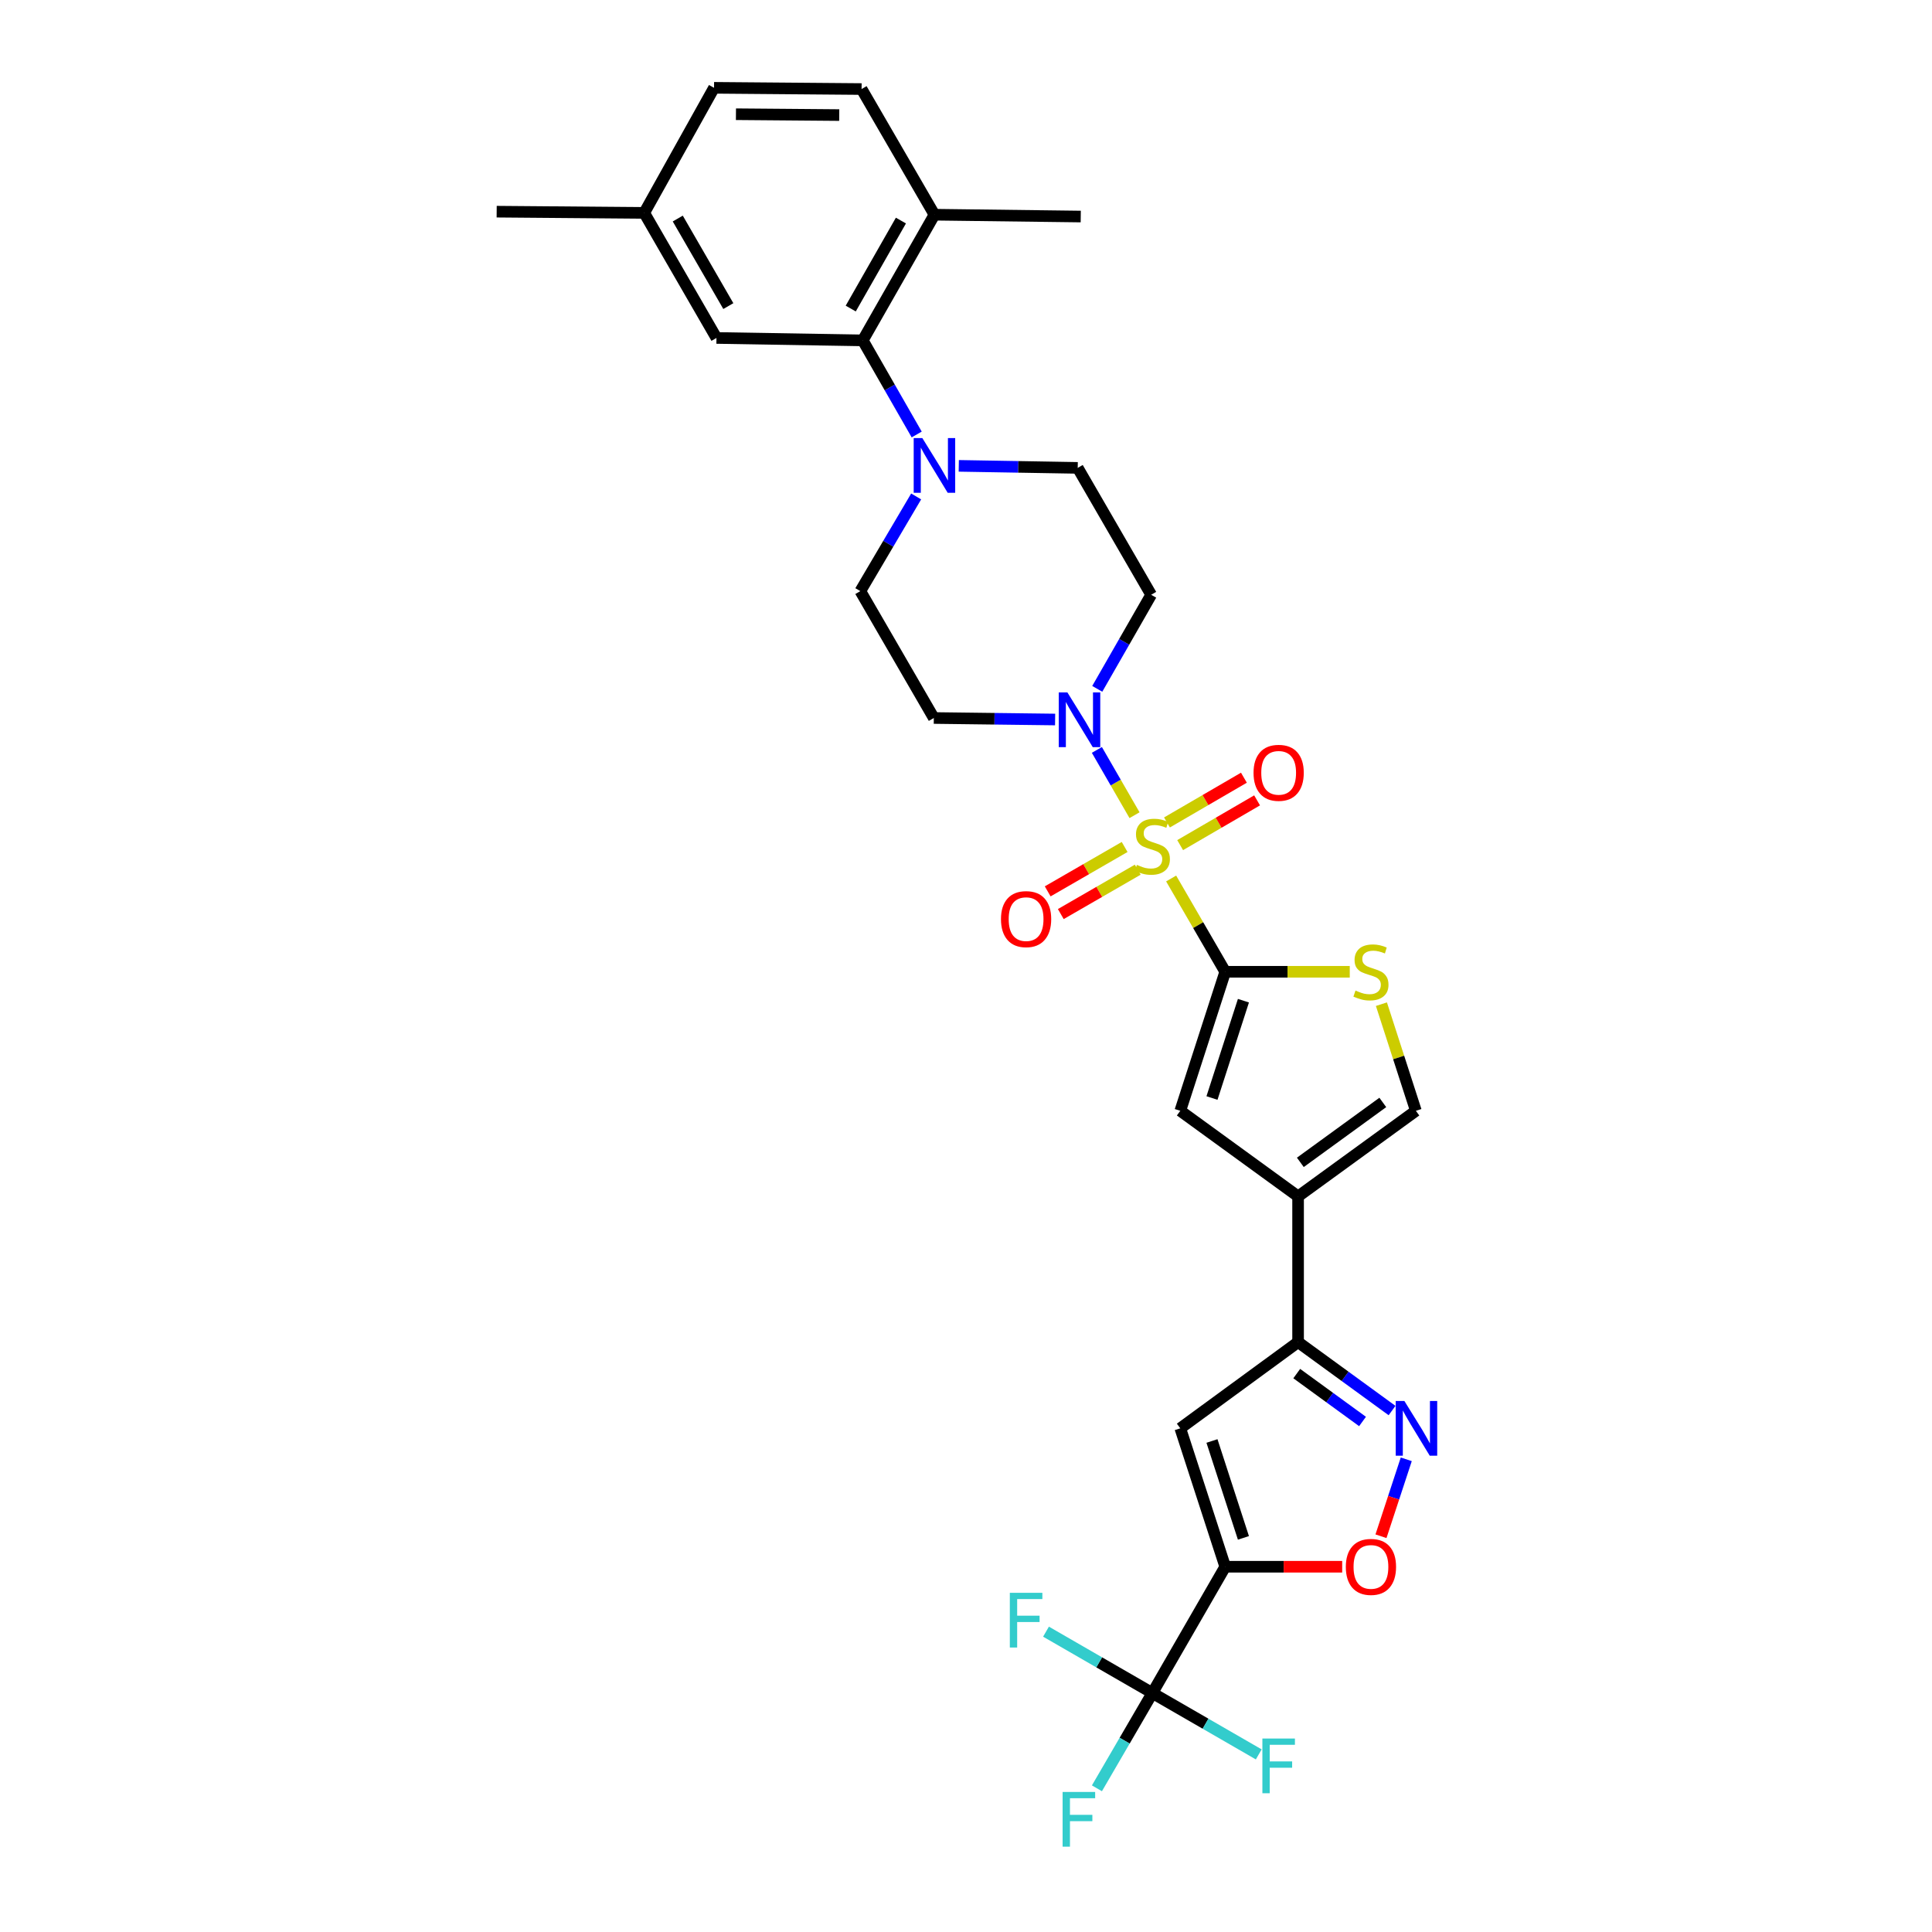 <?xml version='1.0' encoding='iso-8859-1'?>
<svg version='1.1' baseProfile='full'
              xmlns='http://www.w3.org/2000/svg'
                      xmlns:rdkit='http://www.rdkit.org/xml'
                      xmlns:xlink='http://www.w3.org/1999/xlink'
                  xml:space='preserve'
width='1000px' height='1000px' viewBox='0 0 1000 1000'>
<!-- END OF HEADER -->
<rect style='opacity:1.0;fill:#FFFFFF;stroke:none' width='1000' height='1000' x='0' y='0'> </rect>
<path class='bond-0' d='M 606.181,454.707 L 620.178,478.848' style='fill:none;fill-rule:evenodd;stroke:#CCCC00;stroke-width:6px;stroke-linecap:butt;stroke-linejoin:miter;stroke-opacity:1' />
<path class='bond-0' d='M 620.178,478.848 L 634.175,502.989' style='fill:none;fill-rule:evenodd;stroke:#000000;stroke-width:6px;stroke-linecap:butt;stroke-linejoin:miter;stroke-opacity:1' />
<path class='bond-2' d='M 587.23,421.94 L 577.486,405.049' style='fill:none;fill-rule:evenodd;stroke:#CCCC00;stroke-width:6px;stroke-linecap:butt;stroke-linejoin:miter;stroke-opacity:1' />
<path class='bond-2' d='M 577.486,405.049 L 567.742,388.158' style='fill:none;fill-rule:evenodd;stroke:#0000FF;stroke-width:6px;stroke-linecap:butt;stroke-linejoin:miter;stroke-opacity:1' />
<path class='bond-14' d='M 582.106,438.396 L 562.195,449.882' style='fill:none;fill-rule:evenodd;stroke:#CCCC00;stroke-width:6px;stroke-linecap:butt;stroke-linejoin:miter;stroke-opacity:1' />
<path class='bond-14' d='M 562.195,449.882 L 542.284,461.369' style='fill:none;fill-rule:evenodd;stroke:#FF0000;stroke-width:6px;stroke-linecap:butt;stroke-linejoin:miter;stroke-opacity:1' />
<path class='bond-14' d='M 588.888,450.151 L 568.976,461.637' style='fill:none;fill-rule:evenodd;stroke:#CCCC00;stroke-width:6px;stroke-linecap:butt;stroke-linejoin:miter;stroke-opacity:1' />
<path class='bond-14' d='M 568.976,461.637 L 549.065,473.124' style='fill:none;fill-rule:evenodd;stroke:#FF0000;stroke-width:6px;stroke-linecap:butt;stroke-linejoin:miter;stroke-opacity:1' />
<path class='bond-15' d='M 610.846,437.431 L 630.757,425.85' style='fill:none;fill-rule:evenodd;stroke:#CCCC00;stroke-width:6px;stroke-linecap:butt;stroke-linejoin:miter;stroke-opacity:1' />
<path class='bond-15' d='M 630.757,425.85 L 650.668,414.268' style='fill:none;fill-rule:evenodd;stroke:#FF0000;stroke-width:6px;stroke-linecap:butt;stroke-linejoin:miter;stroke-opacity:1' />
<path class='bond-15' d='M 604.022,425.7 L 623.934,414.119' style='fill:none;fill-rule:evenodd;stroke:#CCCC00;stroke-width:6px;stroke-linecap:butt;stroke-linejoin:miter;stroke-opacity:1' />
<path class='bond-15' d='M 623.934,414.119 L 643.845,402.537' style='fill:none;fill-rule:evenodd;stroke:#FF0000;stroke-width:6px;stroke-linecap:butt;stroke-linejoin:miter;stroke-opacity:1' />
<path class='bond-8' d='M 634.175,502.989 L 610.916,574.952' style='fill:none;fill-rule:evenodd;stroke:#000000;stroke-width:6px;stroke-linecap:butt;stroke-linejoin:miter;stroke-opacity:1' />
<path class='bond-8' d='M 643.6,517.957 L 627.318,568.332' style='fill:none;fill-rule:evenodd;stroke:#000000;stroke-width:6px;stroke-linecap:butt;stroke-linejoin:miter;stroke-opacity:1' />
<path class='bond-9' d='M 634.175,502.989 L 666.405,502.989' style='fill:none;fill-rule:evenodd;stroke:#000000;stroke-width:6px;stroke-linecap:butt;stroke-linejoin:miter;stroke-opacity:1' />
<path class='bond-9' d='M 666.405,502.989 L 698.634,502.989' style='fill:none;fill-rule:evenodd;stroke:#CCCC00;stroke-width:6px;stroke-linecap:butt;stroke-linejoin:miter;stroke-opacity:1' />
<path class='bond-1' d='M 634.175,810.942 L 610.916,739.296' style='fill:none;fill-rule:evenodd;stroke:#000000;stroke-width:6px;stroke-linecap:butt;stroke-linejoin:miter;stroke-opacity:1' />
<path class='bond-1' d='M 643.594,796.005 L 627.313,745.853' style='fill:none;fill-rule:evenodd;stroke:#000000;stroke-width:6px;stroke-linecap:butt;stroke-linejoin:miter;stroke-opacity:1' />
<path class='bond-5' d='M 634.175,810.942 L 596.463,876.309' style='fill:none;fill-rule:evenodd;stroke:#000000;stroke-width:6px;stroke-linecap:butt;stroke-linejoin:miter;stroke-opacity:1' />
<path class='bond-32' d='M 634.175,810.942 L 664.445,810.942' style='fill:none;fill-rule:evenodd;stroke:#000000;stroke-width:6px;stroke-linecap:butt;stroke-linejoin:miter;stroke-opacity:1' />
<path class='bond-32' d='M 664.445,810.942 L 694.714,810.942' style='fill:none;fill-rule:evenodd;stroke:#FF0000;stroke-width:6px;stroke-linecap:butt;stroke-linejoin:miter;stroke-opacity:1' />
<path class='bond-16' d='M 567.936,356.548 L 581.891,332.202' style='fill:none;fill-rule:evenodd;stroke:#0000FF;stroke-width:6px;stroke-linecap:butt;stroke-linejoin:miter;stroke-opacity:1' />
<path class='bond-16' d='M 581.891,332.202 L 595.845,307.855' style='fill:none;fill-rule:evenodd;stroke:#000000;stroke-width:6px;stroke-linecap:butt;stroke-linejoin:miter;stroke-opacity:1' />
<path class='bond-17' d='M 546.126,372.416 L 514.734,372.027' style='fill:none;fill-rule:evenodd;stroke:#0000FF;stroke-width:6px;stroke-linecap:butt;stroke-linejoin:miter;stroke-opacity:1' />
<path class='bond-17' d='M 514.734,372.027 L 483.343,371.638' style='fill:none;fill-rule:evenodd;stroke:#000000;stroke-width:6px;stroke-linecap:butt;stroke-linejoin:miter;stroke-opacity:1' />
<path class='bond-3' d='M 671.887,619.261 L 610.916,574.952' style='fill:none;fill-rule:evenodd;stroke:#000000;stroke-width:6px;stroke-linecap:butt;stroke-linejoin:miter;stroke-opacity:1' />
<path class='bond-7' d='M 671.887,619.261 L 671.887,694.685' style='fill:none;fill-rule:evenodd;stroke:#000000;stroke-width:6px;stroke-linecap:butt;stroke-linejoin:miter;stroke-opacity:1' />
<path class='bond-31' d='M 671.887,619.261 L 732.858,574.952' style='fill:none;fill-rule:evenodd;stroke:#000000;stroke-width:6px;stroke-linecap:butt;stroke-linejoin:miter;stroke-opacity:1' />
<path class='bond-31' d='M 673.055,601.637 L 715.735,570.621' style='fill:none;fill-rule:evenodd;stroke:#000000;stroke-width:6px;stroke-linecap:butt;stroke-linejoin:miter;stroke-opacity:1' />
<path class='bond-4' d='M 610.916,739.296 L 671.887,694.685' style='fill:none;fill-rule:evenodd;stroke:#000000;stroke-width:6px;stroke-linecap:butt;stroke-linejoin:miter;stroke-opacity:1' />
<path class='bond-22' d='M 596.463,876.309 L 568.937,860.426' style='fill:none;fill-rule:evenodd;stroke:#000000;stroke-width:6px;stroke-linecap:butt;stroke-linejoin:miter;stroke-opacity:1' />
<path class='bond-22' d='M 568.937,860.426 L 541.411,844.544' style='fill:none;fill-rule:evenodd;stroke:#33CCCC;stroke-width:6px;stroke-linecap:butt;stroke-linejoin:miter;stroke-opacity:1' />
<path class='bond-23' d='M 596.463,876.309 L 623.993,892.192' style='fill:none;fill-rule:evenodd;stroke:#000000;stroke-width:6px;stroke-linecap:butt;stroke-linejoin:miter;stroke-opacity:1' />
<path class='bond-23' d='M 623.993,892.192 L 651.523,908.075' style='fill:none;fill-rule:evenodd;stroke:#33CCCC;stroke-width:6px;stroke-linecap:butt;stroke-linejoin:miter;stroke-opacity:1' />
<path class='bond-24' d='M 596.463,876.309 L 582.115,900.967' style='fill:none;fill-rule:evenodd;stroke:#000000;stroke-width:6px;stroke-linecap:butt;stroke-linejoin:miter;stroke-opacity:1' />
<path class='bond-24' d='M 582.115,900.967 L 567.767,925.625' style='fill:none;fill-rule:evenodd;stroke:#33CCCC;stroke-width:6px;stroke-linecap:butt;stroke-linejoin:miter;stroke-opacity:1' />
<path class='bond-6' d='M 720.525,730.097 L 696.206,712.391' style='fill:none;fill-rule:evenodd;stroke:#0000FF;stroke-width:6px;stroke-linecap:butt;stroke-linejoin:miter;stroke-opacity:1' />
<path class='bond-6' d='M 696.206,712.391 L 671.887,694.685' style='fill:none;fill-rule:evenodd;stroke:#000000;stroke-width:6px;stroke-linecap:butt;stroke-linejoin:miter;stroke-opacity:1' />
<path class='bond-6' d='M 705.242,735.756 L 688.219,723.362' style='fill:none;fill-rule:evenodd;stroke:#0000FF;stroke-width:6px;stroke-linecap:butt;stroke-linejoin:miter;stroke-opacity:1' />
<path class='bond-6' d='M 688.219,723.362 L 671.195,710.968' style='fill:none;fill-rule:evenodd;stroke:#000000;stroke-width:6px;stroke-linecap:butt;stroke-linejoin:miter;stroke-opacity:1' />
<path class='bond-10' d='M 727.883,755.341 L 721.336,775.25' style='fill:none;fill-rule:evenodd;stroke:#0000FF;stroke-width:6px;stroke-linecap:butt;stroke-linejoin:miter;stroke-opacity:1' />
<path class='bond-10' d='M 721.336,775.25 L 714.79,795.159' style='fill:none;fill-rule:evenodd;stroke:#FF0000;stroke-width:6px;stroke-linecap:butt;stroke-linejoin:miter;stroke-opacity:1' />
<path class='bond-12' d='M 715.02,519.76 L 723.939,547.356' style='fill:none;fill-rule:evenodd;stroke:#CCCC00;stroke-width:6px;stroke-linecap:butt;stroke-linejoin:miter;stroke-opacity:1' />
<path class='bond-12' d='M 723.939,547.356 L 732.858,574.952' style='fill:none;fill-rule:evenodd;stroke:#000000;stroke-width:6px;stroke-linecap:butt;stroke-linejoin:miter;stroke-opacity:1' />
<path class='bond-11' d='M 474.203,256.961 L 459.755,281.462' style='fill:none;fill-rule:evenodd;stroke:#0000FF;stroke-width:6px;stroke-linecap:butt;stroke-linejoin:miter;stroke-opacity:1' />
<path class='bond-11' d='M 459.755,281.462 L 445.306,305.963' style='fill:none;fill-rule:evenodd;stroke:#000000;stroke-width:6px;stroke-linecap:butt;stroke-linejoin:miter;stroke-opacity:1' />
<path class='bond-13' d='M 474.481,224.888 L 460.523,200.538' style='fill:none;fill-rule:evenodd;stroke:#0000FF;stroke-width:6px;stroke-linecap:butt;stroke-linejoin:miter;stroke-opacity:1' />
<path class='bond-13' d='M 460.523,200.538 L 446.566,176.187' style='fill:none;fill-rule:evenodd;stroke:#000000;stroke-width:6px;stroke-linecap:butt;stroke-linejoin:miter;stroke-opacity:1' />
<path class='bond-30' d='M 496.261,241.127 L 527.043,241.649' style='fill:none;fill-rule:evenodd;stroke:#0000FF;stroke-width:6px;stroke-linecap:butt;stroke-linejoin:miter;stroke-opacity:1' />
<path class='bond-30' d='M 527.043,241.649 L 557.824,242.172' style='fill:none;fill-rule:evenodd;stroke:#000000;stroke-width:6px;stroke-linecap:butt;stroke-linejoin:miter;stroke-opacity:1' />
<path class='bond-20' d='M 446.566,176.187 L 483.667,111.13' style='fill:none;fill-rule:evenodd;stroke:#000000;stroke-width:6px;stroke-linecap:butt;stroke-linejoin:miter;stroke-opacity:1' />
<path class='bond-20' d='M 440.342,159.706 L 466.313,114.166' style='fill:none;fill-rule:evenodd;stroke:#000000;stroke-width:6px;stroke-linecap:butt;stroke-linejoin:miter;stroke-opacity:1' />
<path class='bond-21' d='M 446.566,176.187 L 370.84,174.928' style='fill:none;fill-rule:evenodd;stroke:#000000;stroke-width:6px;stroke-linecap:butt;stroke-linejoin:miter;stroke-opacity:1' />
<path class='bond-18' d='M 595.845,307.855 L 557.824,242.172' style='fill:none;fill-rule:evenodd;stroke:#000000;stroke-width:6px;stroke-linecap:butt;stroke-linejoin:miter;stroke-opacity:1' />
<path class='bond-19' d='M 483.343,371.638 L 445.306,305.963' style='fill:none;fill-rule:evenodd;stroke:#000000;stroke-width:6px;stroke-linecap:butt;stroke-linejoin:miter;stroke-opacity:1' />
<path class='bond-25' d='M 483.667,111.13 L 445.955,46.088' style='fill:none;fill-rule:evenodd;stroke:#000000;stroke-width:6px;stroke-linecap:butt;stroke-linejoin:miter;stroke-opacity:1' />
<path class='bond-28' d='M 483.667,111.13 L 559.392,112.08' style='fill:none;fill-rule:evenodd;stroke:#000000;stroke-width:6px;stroke-linecap:butt;stroke-linejoin:miter;stroke-opacity:1' />
<path class='bond-26' d='M 370.84,174.928 L 333.452,110.195' style='fill:none;fill-rule:evenodd;stroke:#000000;stroke-width:6px;stroke-linecap:butt;stroke-linejoin:miter;stroke-opacity:1' />
<path class='bond-26' d='M 376.984,158.431 L 350.812,113.118' style='fill:none;fill-rule:evenodd;stroke:#000000;stroke-width:6px;stroke-linecap:butt;stroke-linejoin:miter;stroke-opacity:1' />
<path class='bond-33' d='M 445.955,46.088 L 369.581,45.455' style='fill:none;fill-rule:evenodd;stroke:#000000;stroke-width:6px;stroke-linecap:butt;stroke-linejoin:miter;stroke-opacity:1' />
<path class='bond-33' d='M 434.386,59.563 L 380.925,59.12' style='fill:none;fill-rule:evenodd;stroke:#000000;stroke-width:6px;stroke-linecap:butt;stroke-linejoin:miter;stroke-opacity:1' />
<path class='bond-27' d='M 333.452,110.195 L 369.581,45.455' style='fill:none;fill-rule:evenodd;stroke:#000000;stroke-width:6px;stroke-linecap:butt;stroke-linejoin:miter;stroke-opacity:1' />
<path class='bond-29' d='M 333.452,110.195 L 257.078,109.562' style='fill:none;fill-rule:evenodd;stroke:#000000;stroke-width:6px;stroke-linecap:butt;stroke-linejoin:miter;stroke-opacity:1' />
<path  class='atom-0' d='M 588.463 447.667
Q 588.783 447.787, 590.103 448.347
Q 591.423 448.907, 592.863 449.267
Q 594.343 449.587, 595.783 449.587
Q 598.463 449.587, 600.023 448.307
Q 601.583 446.987, 601.583 444.707
Q 601.583 443.147, 600.783 442.187
Q 600.023 441.227, 598.823 440.707
Q 597.623 440.187, 595.623 439.587
Q 593.103 438.827, 591.583 438.107
Q 590.103 437.387, 589.023 435.867
Q 587.983 434.347, 587.983 431.787
Q 587.983 428.227, 590.383 426.027
Q 592.823 423.827, 597.623 423.827
Q 600.903 423.827, 604.623 425.387
L 603.703 428.467
Q 600.303 427.067, 597.743 427.067
Q 594.983 427.067, 593.463 428.227
Q 591.943 429.347, 591.983 431.307
Q 591.983 432.827, 592.743 433.747
Q 593.543 434.667, 594.663 435.187
Q 595.823 435.707, 597.743 436.307
Q 600.303 437.107, 601.823 437.907
Q 603.343 438.707, 604.423 440.347
Q 605.543 441.947, 605.543 444.707
Q 605.543 448.627, 602.903 450.747
Q 600.303 452.827, 595.943 452.827
Q 593.423 452.827, 591.503 452.267
Q 589.623 451.747, 587.383 450.827
L 588.463 447.667
' fill='#CCCC00'/>
<path  class='atom-3' d='M 552.491 358.413
L 561.771 373.413
Q 562.691 374.893, 564.171 377.573
Q 565.651 380.253, 565.731 380.413
L 565.731 358.413
L 569.491 358.413
L 569.491 386.733
L 565.611 386.733
L 555.651 370.333
Q 554.491 368.413, 553.251 366.213
Q 552.051 364.013, 551.691 363.333
L 551.691 386.733
L 548.011 386.733
L 548.011 358.413
L 552.491 358.413
' fill='#0000FF'/>
<path  class='atom-7' d='M 726.9 725.136
L 736.18 740.136
Q 737.1 741.616, 738.58 744.296
Q 740.06 746.976, 740.14 747.136
L 740.14 725.136
L 743.9 725.136
L 743.9 753.456
L 740.02 753.456
L 730.06 737.056
Q 728.9 735.136, 727.66 732.936
Q 726.46 730.736, 726.1 730.056
L 726.1 753.456
L 722.42 753.456
L 722.42 725.136
L 726.9 725.136
' fill='#0000FF'/>
<path  class='atom-10' d='M 701.599 512.709
Q 701.919 512.829, 703.239 513.389
Q 704.559 513.949, 705.999 514.309
Q 707.479 514.629, 708.919 514.629
Q 711.599 514.629, 713.159 513.349
Q 714.719 512.029, 714.719 509.749
Q 714.719 508.189, 713.919 507.229
Q 713.159 506.269, 711.959 505.749
Q 710.759 505.229, 708.759 504.629
Q 706.239 503.869, 704.719 503.149
Q 703.239 502.429, 702.159 500.909
Q 701.119 499.389, 701.119 496.829
Q 701.119 493.269, 703.519 491.069
Q 705.959 488.869, 710.759 488.869
Q 714.039 488.869, 717.759 490.429
L 716.839 493.509
Q 713.439 492.109, 710.879 492.109
Q 708.119 492.109, 706.599 493.269
Q 705.079 494.389, 705.119 496.349
Q 705.119 497.869, 705.879 498.789
Q 706.679 499.709, 707.799 500.229
Q 708.959 500.749, 710.879 501.349
Q 713.439 502.149, 714.959 502.949
Q 716.479 503.749, 717.559 505.389
Q 718.679 506.989, 718.679 509.749
Q 718.679 513.669, 716.039 515.789
Q 713.439 517.869, 709.079 517.869
Q 706.559 517.869, 704.639 517.309
Q 702.759 516.789, 700.519 515.869
L 701.599 512.709
' fill='#CCCC00'/>
<path  class='atom-11' d='M 696.599 811.022
Q 696.599 804.222, 699.959 800.422
Q 703.319 796.622, 709.599 796.622
Q 715.879 796.622, 719.239 800.422
Q 722.599 804.222, 722.599 811.022
Q 722.599 817.902, 719.199 821.822
Q 715.799 825.702, 709.599 825.702
Q 703.359 825.702, 699.959 821.822
Q 696.599 817.942, 696.599 811.022
M 709.599 822.502
Q 713.919 822.502, 716.239 819.622
Q 718.599 816.702, 718.599 811.022
Q 718.599 805.462, 716.239 802.662
Q 713.919 799.822, 709.599 799.822
Q 705.279 799.822, 702.919 802.622
Q 700.599 805.422, 700.599 811.022
Q 700.599 816.742, 702.919 819.622
Q 705.279 822.502, 709.599 822.502
' fill='#FF0000'/>
<path  class='atom-12' d='M 477.407 226.753
L 486.687 241.753
Q 487.607 243.233, 489.087 245.913
Q 490.567 248.593, 490.647 248.753
L 490.647 226.753
L 494.407 226.753
L 494.407 255.073
L 490.527 255.073
L 480.567 238.673
Q 479.407 236.753, 478.167 234.553
Q 476.967 232.353, 476.607 231.673
L 476.607 255.073
L 472.927 255.073
L 472.927 226.753
L 477.407 226.753
' fill='#0000FF'/>
<path  class='atom-15' d='M 518.105 475.731
Q 518.105 468.931, 521.465 465.131
Q 524.825 461.331, 531.105 461.331
Q 537.385 461.331, 540.745 465.131
Q 544.105 468.931, 544.105 475.731
Q 544.105 482.611, 540.705 486.531
Q 537.305 490.411, 531.105 490.411
Q 524.865 490.411, 521.465 486.531
Q 518.105 482.651, 518.105 475.731
M 531.105 487.211
Q 535.425 487.211, 537.745 484.331
Q 540.105 481.411, 540.105 475.731
Q 540.105 470.171, 537.745 467.371
Q 535.425 464.531, 531.105 464.531
Q 526.785 464.531, 524.425 467.331
Q 522.105 470.131, 522.105 475.731
Q 522.105 481.451, 524.425 484.331
Q 526.785 487.211, 531.105 487.211
' fill='#FF0000'/>
<path  class='atom-16' d='M 648.83 400.006
Q 648.83 393.206, 652.19 389.406
Q 655.55 385.606, 661.83 385.606
Q 668.11 385.606, 671.47 389.406
Q 674.83 393.206, 674.83 400.006
Q 674.83 406.886, 671.43 410.806
Q 668.03 414.686, 661.83 414.686
Q 655.59 414.686, 652.19 410.806
Q 648.83 406.926, 648.83 400.006
M 661.83 411.486
Q 666.15 411.486, 668.47 408.606
Q 670.83 405.686, 670.83 400.006
Q 670.83 394.446, 668.47 391.646
Q 666.15 388.806, 661.83 388.806
Q 657.51 388.806, 655.15 391.606
Q 652.83 394.406, 652.83 400.006
Q 652.83 405.726, 655.15 408.606
Q 657.51 411.486, 661.83 411.486
' fill='#FF0000'/>
<path  class='atom-23' d='M 522.685 824.437
L 539.525 824.437
L 539.525 827.677
L 526.485 827.677
L 526.485 836.277
L 538.085 836.277
L 538.085 839.557
L 526.485 839.557
L 526.485 852.757
L 522.685 852.757
L 522.685 824.437
' fill='#33CCCC'/>
<path  class='atom-24' d='M 653.41 899.861
L 670.25 899.861
L 670.25 903.101
L 657.21 903.101
L 657.21 911.701
L 668.81 911.701
L 668.81 914.981
L 657.21 914.981
L 657.21 928.181
L 653.41 928.181
L 653.41 899.861
' fill='#33CCCC'/>
<path  class='atom-25' d='M 550.007 927.515
L 566.847 927.515
L 566.847 930.755
L 553.807 930.755
L 553.807 939.355
L 565.407 939.355
L 565.407 942.635
L 553.807 942.635
L 553.807 955.835
L 550.007 955.835
L 550.007 927.515
' fill='#33CCCC'/>
</svg>
